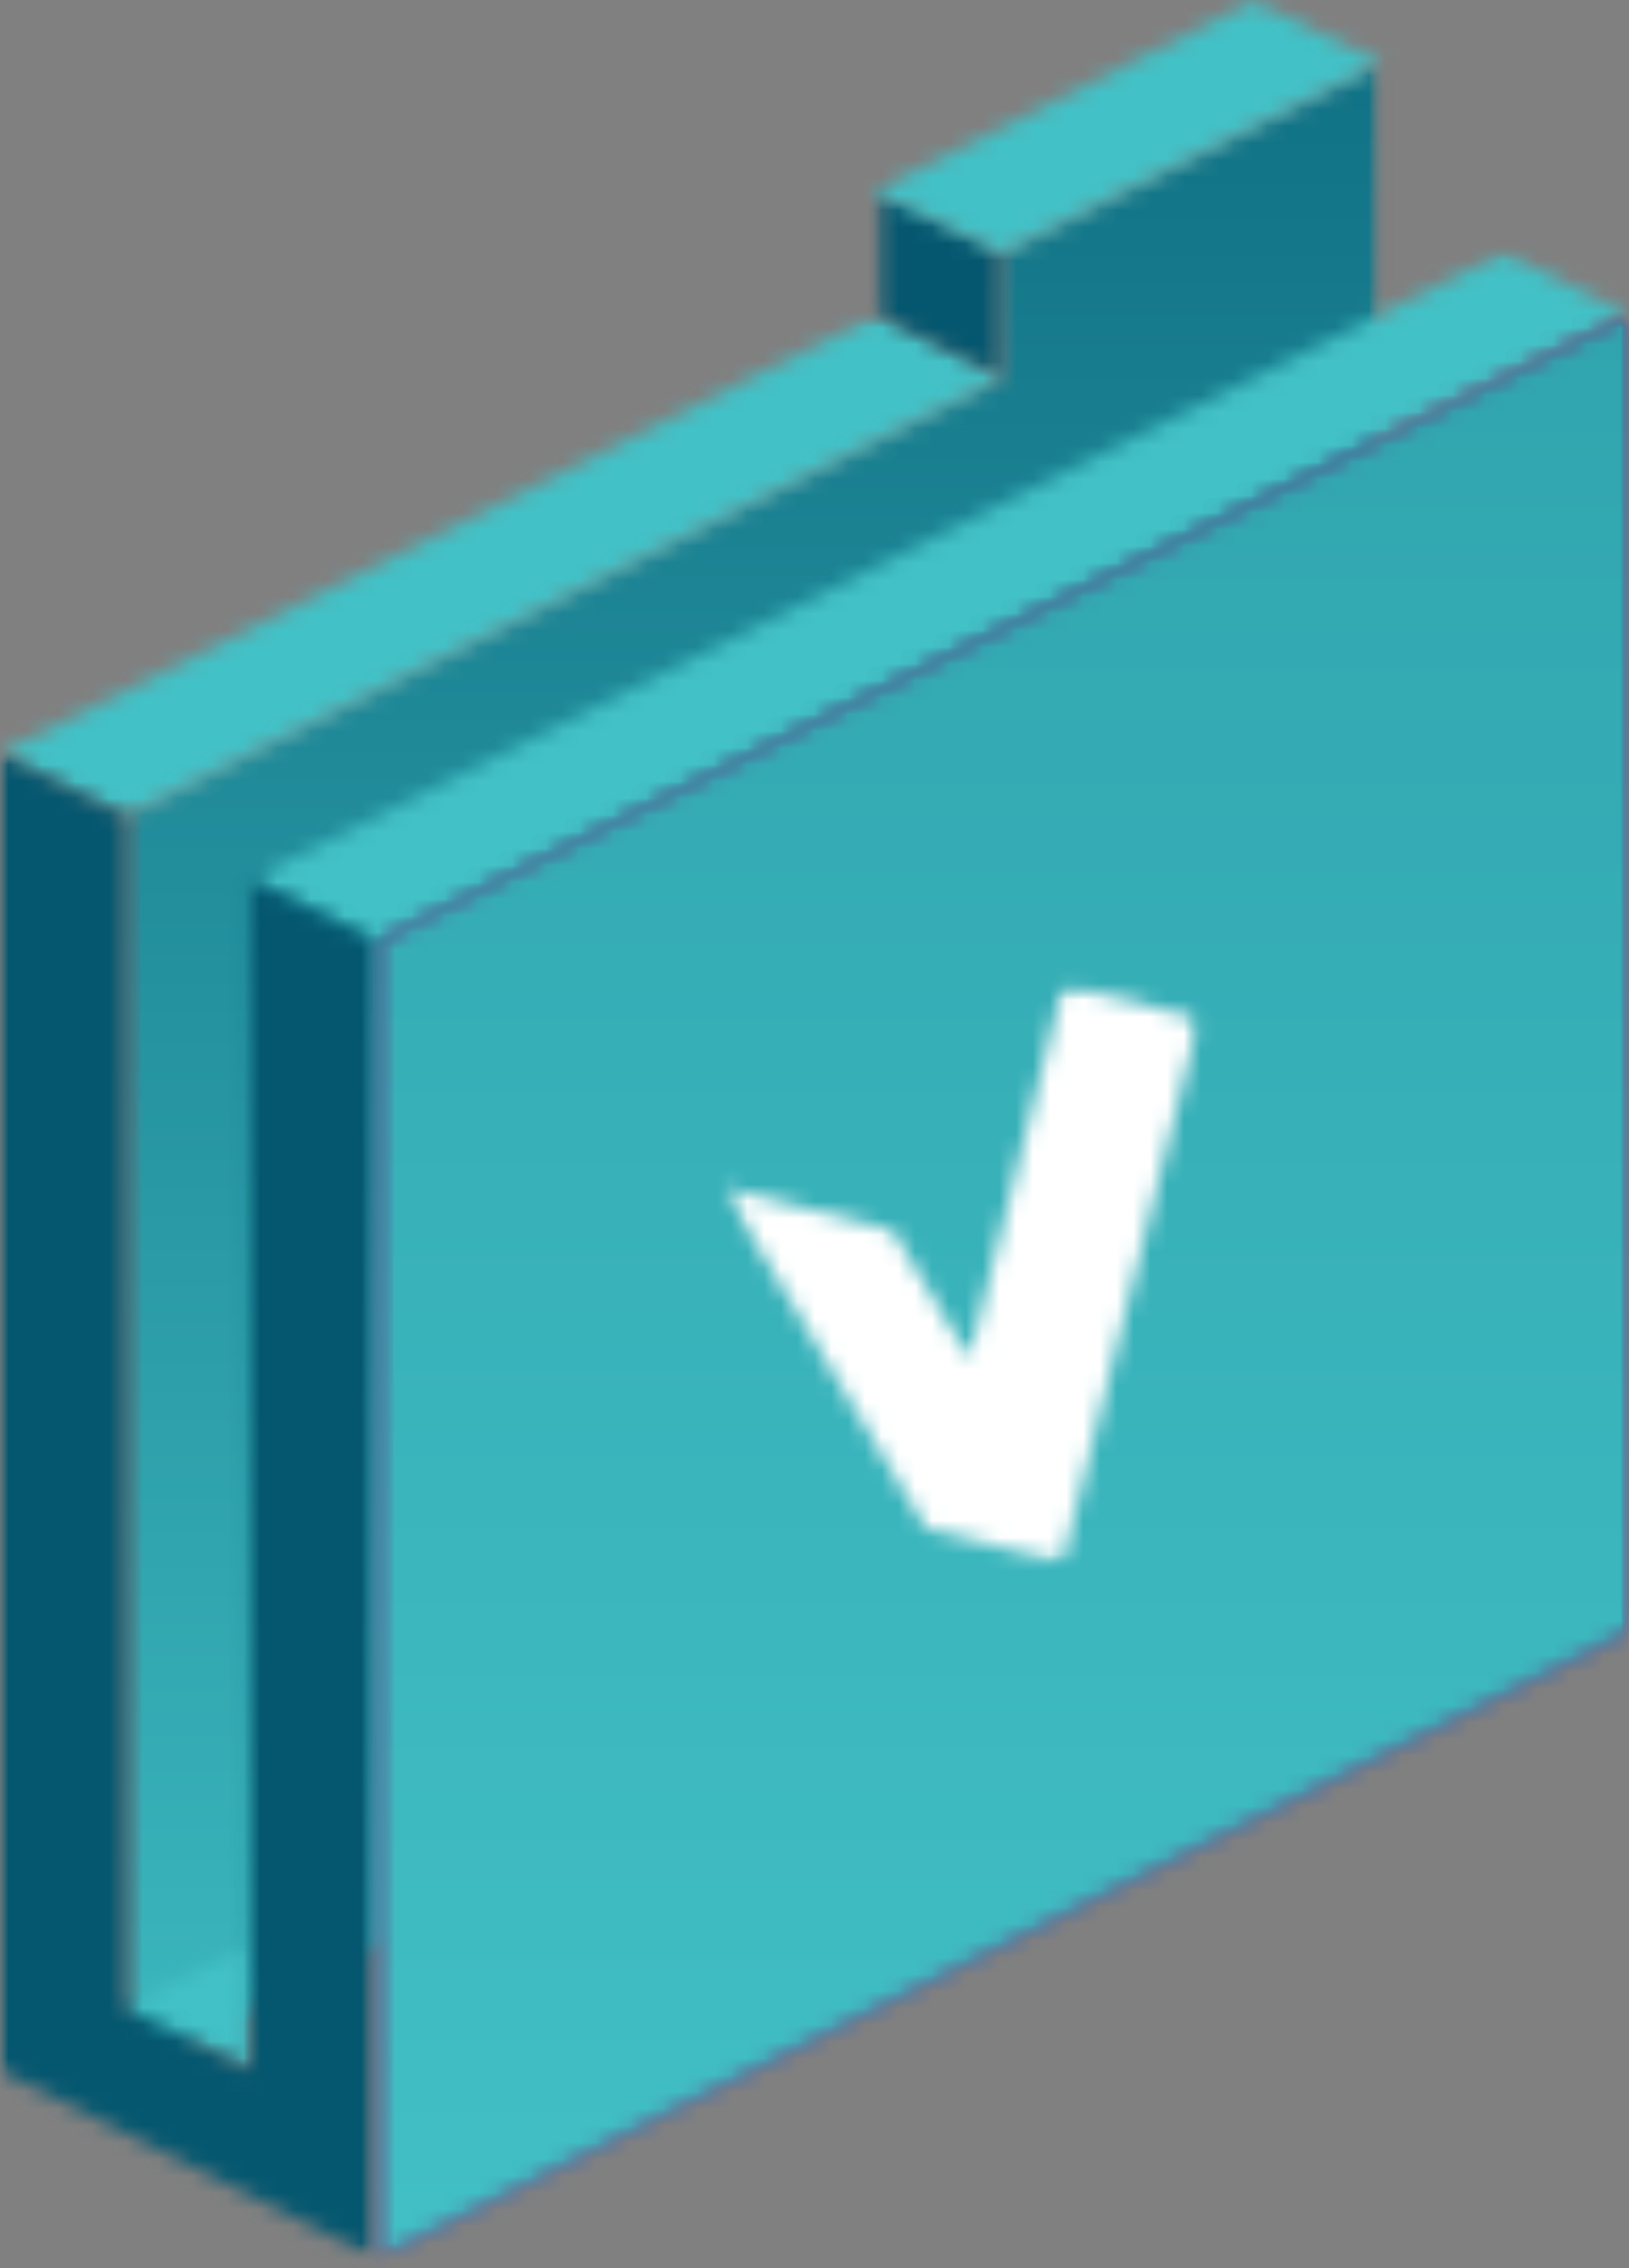 <?xml version="1.0" encoding="UTF-8"?>
<svg xmlns="http://www.w3.org/2000/svg" width="97" height="135" viewBox="0 0 97 135" fill="none">
  <rect x="0" y="0" width="97" height="135" fill="#808080" stroke="none"/>
  <mask id="mask0_2292_3756" style="mask-type:luminance" maskUnits="userSpaceOnUse" x="7" y="3" width="76" height="121">
    <path d="M82.089 3.799H7.432V123.242H82.089V3.799Z" fill="white"></path>
  </mask>
  <g mask="url(#mask0_2292_3756)">
    <mask id="mask1_2292_3756" style="mask-type:luminance" maskUnits="userSpaceOnUse" x="7" y="3" width="76" height="121">
      <path d="M7.456 48.594L59.697 22.48V15.023L82.089 3.824V85.93L7.456 123.242V48.594Z" fill="white"></path>
    </mask>
    <g mask="url(#mask1_2292_3756)">
      <path d="M103.596 -319.949H-6.619V140.987H103.596V-319.949Z" fill="url(#paint0_linear_2292_3756)"></path>
    </g>
  </g>
  <mask id="mask2_2292_3756" style="mask-type:luminance" maskUnits="userSpaceOnUse" x="7" y="115" width="8" height="9">
    <path d="M14.96 115.711H7.431V123.242H14.96V115.711Z" fill="white"></path>
  </mask>
  <g mask="url(#mask2_2292_3756)">
    <mask id="mask3_2292_3756" style="mask-type:luminance" maskUnits="userSpaceOnUse" x="7" y="115" width="8" height="9">
      <path d="M14.936 115.76L7.456 119.477L14.936 123.218" fill="white"></path>
    </mask>
    <g mask="url(#mask3_2292_3756)">
      <path d="M103.595 -319.949H-6.62V140.987H103.595V-319.949Z" fill="#42C1C6"></path>
    </g>
  </g>
  <mask id="mask4_2292_3756" style="mask-type:luminance" maskUnits="userSpaceOnUse" x="0" y="18" width="60" height="31">
    <path d="M59.723 18.739H0.002V48.643H59.723V18.739Z" fill="white"></path>
  </mask>
  <g mask="url(#mask4_2292_3756)">
    <mask id="mask5_2292_3756" style="mask-type:luminance" maskUnits="userSpaceOnUse" x="0" y="18" width="60" height="31">
      <path d="M59.698 22.48L7.458 48.593L0.002 44.852L52.242 18.739L59.698 22.48Z" fill="white"></path>
    </mask>
    <g mask="url(#mask5_2292_3756)">
      <path d="M103.597 -319.949H-6.618V140.987H103.597V-319.949Z" fill="#42C1C6"></path>
    </g>
  </g>
  <mask id="mask6_2292_3756" style="mask-type:luminance" maskUnits="userSpaceOnUse" x="14" y="14" width="83" height="43">
    <path d="M97 14.948H14.886V56.124H97V14.948Z" fill="white"></path>
  </mask>
  <g mask="url(#mask6_2292_3756)">
    <mask id="mask7_2292_3756" style="mask-type:luminance" maskUnits="userSpaceOnUse" x="14" y="15" width="83" height="42">
      <path d="M89.544 15.022L97 18.738L22.392 56.075L14.936 52.334L89.544 15.022Z" fill="white"></path>
    </mask>
    <g mask="url(#mask7_2292_3756)">
      <path d="M103.595 -319.95H-6.62V140.987H103.595V-319.95Z" fill="#42C1C6"></path>
    </g>
  </g>
  <mask id="mask8_2292_3756" style="mask-type:luminance" maskUnits="userSpaceOnUse" x="0" y="44" width="23" height="91">
    <path d="M22.417 44.803H4.19617e-05V134.416H22.417V44.803Z" fill="white"></path>
  </mask>
  <g mask="url(#mask8_2292_3756)">
    <mask id="mask9_2292_3756" style="mask-type:luminance" maskUnits="userSpaceOnUse" x="-1" y="44" width="24" height="91">
      <path d="M7.456 48.593V119.501L14.936 123.217V52.334L22.392 56.05V134.416L-0 123.217V44.877L7.456 48.593Z" fill="white"></path>
    </mask>
    <g mask="url(#mask9_2292_3756)">
      <path d="M103.595 -319.95H-6.619V140.987H103.595V-319.95Z" fill="#04576F"></path>
    </g>
  </g>
  <mask id="mask10_2292_3756" style="mask-type:luminance" maskUnits="userSpaceOnUse" x="22" y="18" width="75" height="117">
    <path d="M97 18.739H22.343V134.49H97V18.739Z" fill="white"></path>
  </mask>
  <g mask="url(#mask10_2292_3756)">
    <mask id="mask11_2292_3756" style="mask-type:luminance" maskUnits="userSpaceOnUse" x="22" y="18" width="75" height="117">
      <path d="M97 97.104L22.392 134.441V56.075L97 18.739V97.104Z" fill="white"></path>
    </mask>
    <g mask="url(#mask11_2292_3756)">
      <path d="M103.595 -319.949H-6.62V140.987H103.595V-319.949Z" fill="#702076"></path>
    </g>
  </g>
  <mask id="mask12_2292_3756" style="mask-type:luminance" maskUnits="userSpaceOnUse" x="52" y="11" width="8" height="12">
    <path d="M59.723 11.257H52.193V22.505H59.723V11.257Z" fill="white"></path>
  </mask>
  <g mask="url(#mask12_2292_3756)">
    <mask id="mask13_2292_3756" style="mask-type:luminance" maskUnits="userSpaceOnUse" x="52" y="11" width="8" height="12">
      <path d="M59.698 15.022V22.48L52.242 18.739V11.281L59.698 15.022Z" fill="white"></path>
    </mask>
    <g mask="url(#mask13_2292_3756)">
      <path d="M103.597 -319.949H-6.618V140.987H103.597V-319.949Z" fill="#04576F"></path>
    </g>
  </g>
  <mask id="mask14_2292_3756" style="mask-type:luminance" maskUnits="userSpaceOnUse" x="52" y="0" width="31" height="16">
    <path d="M74.654 0.065L82.288 3.73L59.625 15.065L52.016 11.424L74.654 0.065Z" fill="white"></path>
  </mask>
  <g mask="url(#mask14_2292_3756)">
    <path d="M101.388 -319.265L-10.627 -318.308L-6.701 141.255L105.314 140.298L101.388 -319.265Z" fill="#42C1C6"></path>
  </g>
  <mask id="mask15_2292_3756" style="mask-type:luminance" maskUnits="userSpaceOnUse" x="22" y="18" width="75" height="117">
    <path d="M97 18.739H22.343V134.49H97V18.739Z" fill="white"></path>
  </mask>
  <g mask="url(#mask15_2292_3756)">
    <mask id="mask16_2292_3756" style="mask-type:luminance" maskUnits="userSpaceOnUse" x="22" y="18" width="75" height="117">
      <path d="M97 97.104L22.392 134.441V56.075L97 18.739V97.104Z" fill="white"></path>
    </mask>
    <g mask="url(#mask16_2292_3756)">
      <path d="M103.595 -319.949H-6.62V140.987H103.595V-319.949Z" fill="url(#paint1_linear_2292_3756)"></path>
    </g>
  </g>
  <mask id="mask17_2292_3756" style="mask-type:luminance" maskUnits="userSpaceOnUse" x="41" y="56" width="37" height="41">
    <path d="M41.448 63.4L70.671 56.971L77.895 89.805L48.672 96.235L41.448 63.4Z" fill="white"></path>
  </mask>
  <g mask="url(#mask17_2292_3756)">
    <mask id="mask18_2292_3756" style="mask-type:luminance" maskUnits="userSpaceOnUse" x="43" y="58" width="29" height="36">
      <path d="M53.164 73.246L57.707 80.84L63.318 58.588L71.403 60.64L63.255 93.001L55.15 90.979L43.056 70.707L53.164 73.246Z" fill="white"></path>
    </mask>
    <g mask="url(#mask18_2292_3756)">
      <path d="M-68.433 -301.249L39.207 -324.93L138.249 125.24L30.609 148.922L-68.433 -301.249Z" fill="white"></path>
    </g>
  </g>
  <defs>
    <linearGradient id="paint0_linear_2292_3756" x1="48.488" y1="-319.949" x2="48.488" y2="140.987" gradientUnits="userSpaceOnUse">
      <stop offset="0.601" stop-color="#00576F"></stop>
      <stop offset="1" stop-color="#42C1C6"></stop>
    </linearGradient>
    <linearGradient id="paint1_linear_2292_3756" x1="48.487" y1="-319.949" x2="48.487" y2="140.987" gradientUnits="userSpaceOnUse">
      <stop stop-color="#00576F"></stop>
      <stop offset="1" stop-color="#42C1C6"></stop>
    </linearGradient>
  </defs>
</svg>

